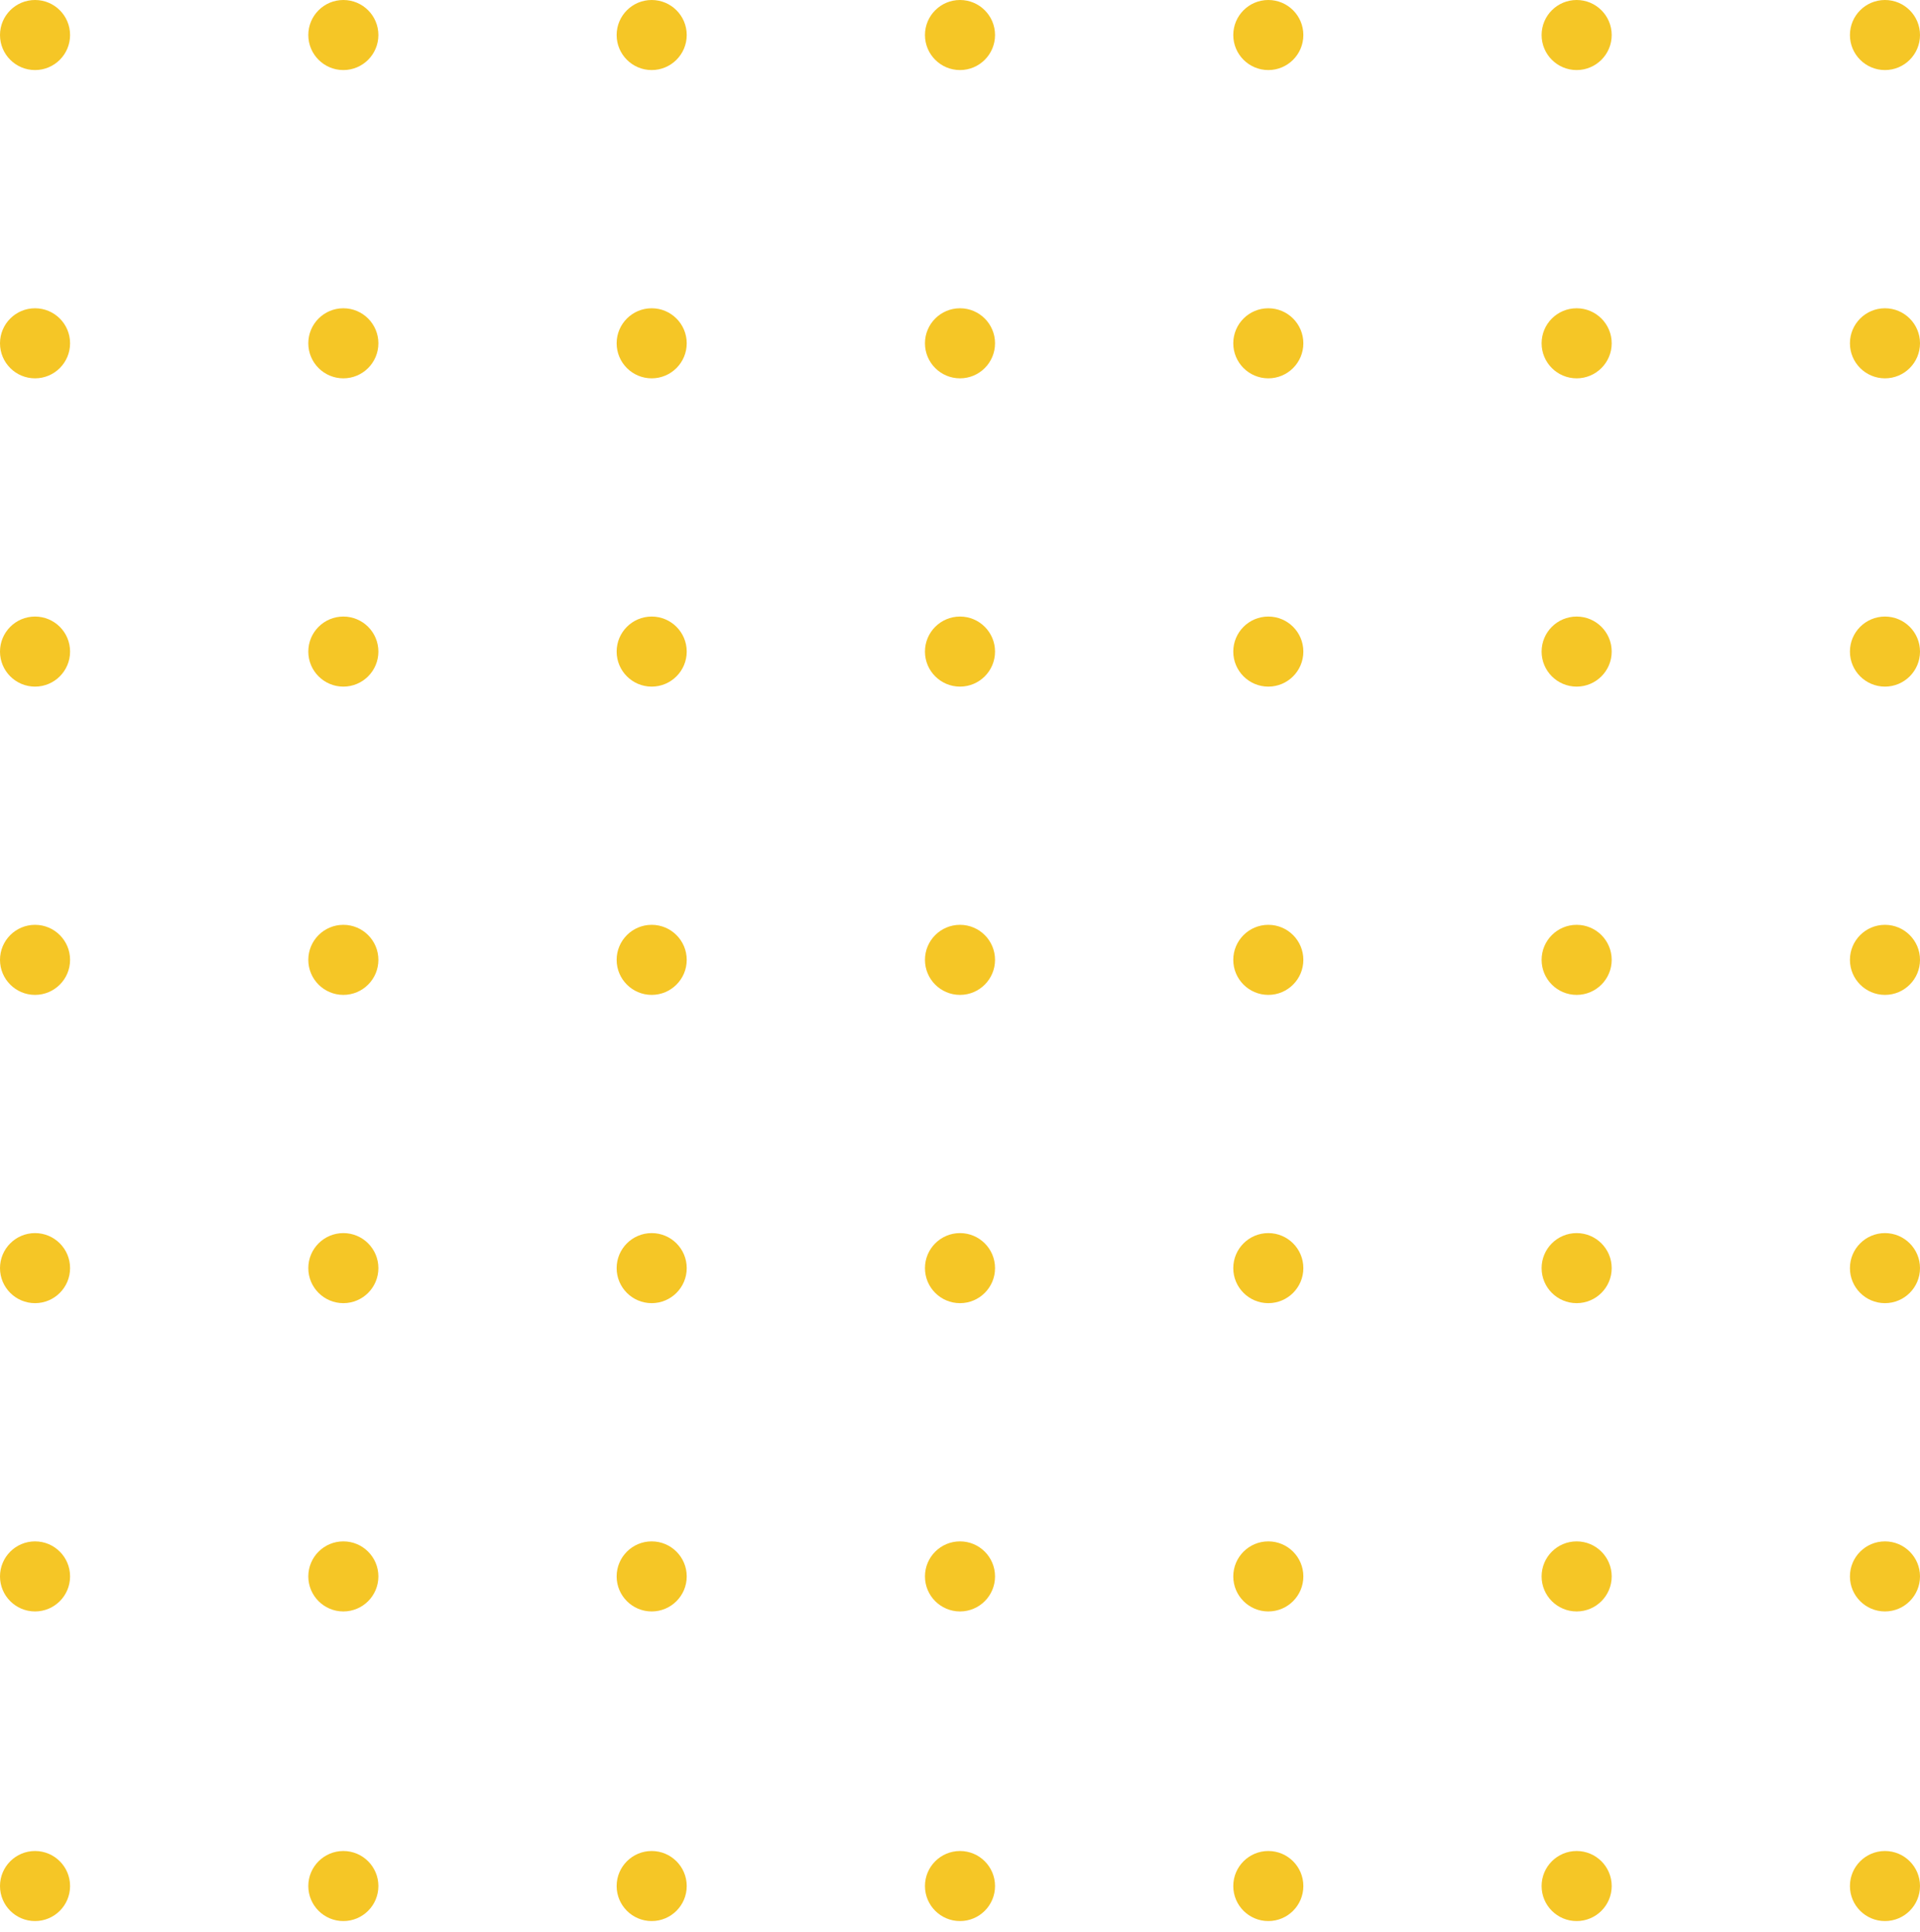 <svg width="153" height="154" viewBox="0 0 153 154" fill="none" xmlns="http://www.w3.org/2000/svg">
<circle cx="2.792" cy="2.792" r="2.792" fill="#F5C626"/>
<circle cx="2.792" cy="27.361" r="2.792" fill="#F5C626"/>
<circle cx="2.792" cy="51.931" r="2.792" fill="#F5C626"/>
<circle cx="2.792" cy="76.5" r="2.792" fill="#F5C626"/>
<circle cx="2.792" cy="101.069" r="2.792" fill="#F5C626"/>
<circle cx="2.792" cy="125.639" r="2.792" fill="#F5C626"/>
<circle cx="27.361" cy="2.792" r="2.792" fill="#F5C626"/>
<circle cx="27.361" cy="27.361" r="2.792" fill="#F5C626"/>
<circle cx="27.361" cy="51.931" r="2.792" fill="#F5C626"/>
<circle cx="27.361" cy="76.5" r="2.792" fill="#F5C626"/>
<circle cx="27.361" cy="101.069" r="2.792" fill="#F5C626"/>
<circle cx="27.361" cy="125.639" r="2.792" fill="#F5C626"/>
<circle cx="51.931" cy="2.792" r="2.792" fill="#F5C626"/>
<circle cx="51.931" cy="27.361" r="2.792" fill="#F5C626"/>
<circle cx="51.931" cy="51.931" r="2.792" fill="#F5C626"/>
<circle cx="51.931" cy="76.5" r="2.792" fill="#F5C626"/>
<circle cx="51.931" cy="101.069" r="2.792" fill="#F5C626"/>
<circle cx="51.931" cy="125.639" r="2.792" fill="#F5C626"/>
<circle cx="76.5" cy="2.792" r="2.792" fill="#F5C626"/>
<circle cx="76.5" cy="27.361" r="2.792" fill="#F5C626"/>
<circle cx="76.5" cy="51.931" r="2.792" fill="#F5C626"/>
<circle cx="76.5" cy="76.5" r="2.792" fill="#F5C626"/>
<circle cx="76.5" cy="101.069" r="2.792" fill="#F5C626"/>
<circle cx="76.5" cy="125.639" r="2.792" fill="#F5C626"/>
<circle cx="101.069" cy="2.792" r="2.792" fill="#F5C626"/>
<circle cx="101.069" cy="27.361" r="2.792" fill="#F5C626"/>
<circle cx="101.069" cy="51.931" r="2.792" fill="#F5C626"/>
<circle cx="101.069" cy="76.5" r="2.792" fill="#F5C626"/>
<circle cx="101.069" cy="101.069" r="2.792" fill="#F5C626"/>
<circle cx="101.069" cy="125.639" r="2.792" fill="#F5C626"/>
<circle cx="125.639" cy="2.792" r="2.792" fill="#F5C626"/>
<circle cx="150.208" cy="2.792" r="2.792" fill="#F5C626"/>
<circle cx="125.639" cy="27.361" r="2.792" fill="#F5C626"/>
<circle cx="150.208" cy="27.361" r="2.792" fill="#F5C626"/>
<circle cx="125.639" cy="51.931" r="2.792" fill="#F5C626"/>
<circle cx="150.208" cy="51.931" r="2.792" fill="#F5C626"/>
<circle cx="125.639" cy="76.5" r="2.792" fill="#F5C626"/>
<circle cx="150.208" cy="76.5" r="2.792" fill="#F5C626"/>
<circle cx="125.639" cy="101.069" r="2.792" fill="#F5C626"/>
<circle cx="150.208" cy="101.069" r="2.792" fill="#F5C626"/>
<circle cx="125.639" cy="125.639" r="2.792" fill="#F5C626"/>
<circle cx="150.208" cy="125.639" r="2.792" fill="#F5C626"/>
<circle cx="2.792" cy="150.316" r="2.792" fill="#F5C626"/>
<circle cx="27.361" cy="150.316" r="2.792" fill="#F5C626"/>
<circle cx="51.931" cy="150.316" r="2.792" fill="#F5C626"/>
<circle cx="76.5" cy="150.316" r="2.792" fill="#F5C626"/>
<circle cx="101.069" cy="150.316" r="2.792" fill="#F5C626"/>
<circle cx="125.639" cy="150.316" r="2.792" fill="#F5C626"/>
<circle cx="150.208" cy="150.316" r="2.792" fill="#F5C626"/>
</svg>
